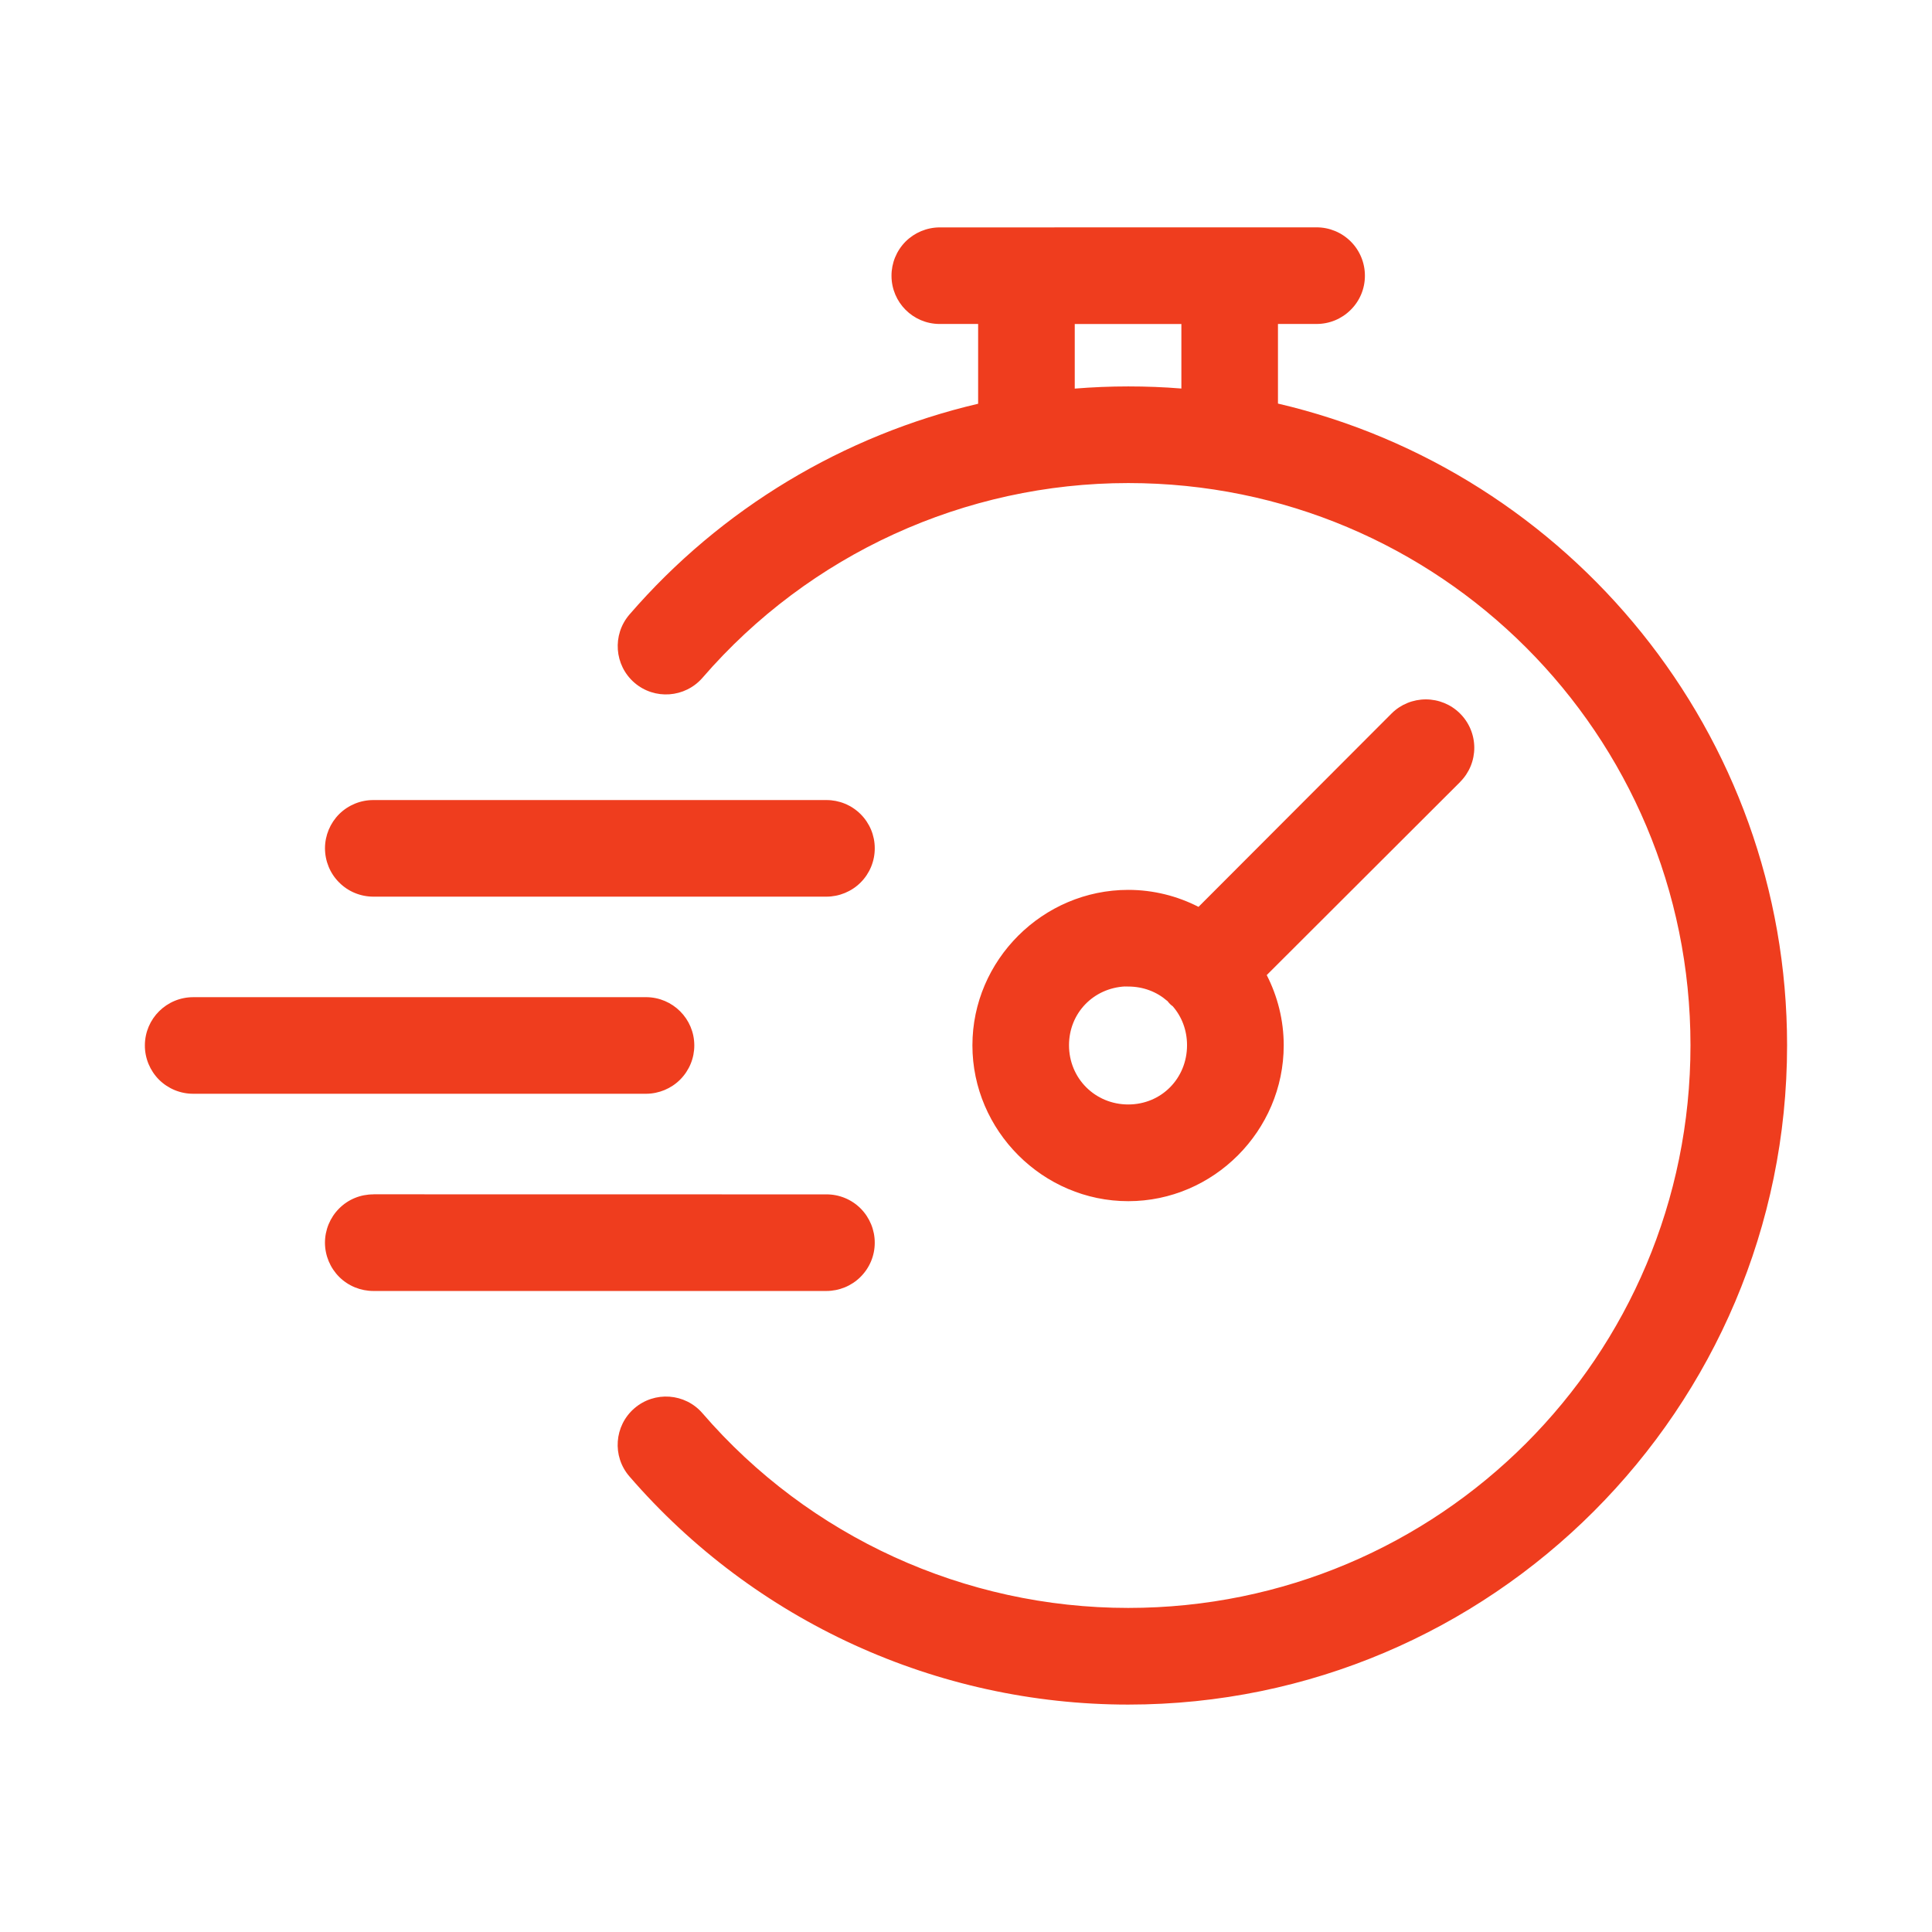 <?xml version="1.0" encoding="UTF-8"?>
<svg width="100pt" height="100pt" version="1.1" viewBox="0 0 100 100" xmlns="http://www.w3.org/2000/svg">
 <path d="m48.633 11.77c-0.664 0.004-1.297 0.27-1.766 0.738-0.465 0.473-0.727 1.109-0.723 1.773 0.004 1.371 1.113 2.484 2.488 2.488h1.996v4.129c-6.953 1.629-13.301 5.414-18.051 10.914-0.898 1.047-0.781 2.621 0.258 3.523 1.043 0.902 2.621 0.789 3.527-0.254 5.531-6.398 13.578-10.078 22.035-10.078 16.105 0 29.102 12.992 29.102 29.102s-12.996 29.121-29.102 29.121c-8.457 0-16.508-3.672-22.035-10.074-0.902-1.047-2.481-1.16-3.527-0.258-1.043 0.902-1.16 2.481-0.258 3.523 6.477 7.496 15.914 11.812 25.82 11.812 18.809 0 34.102-15.316 34.102-34.125 0-16.145-11.27-29.695-26.352-33.215v-4.121h1.992c0.66 0.004 1.301-0.258 1.77-0.727 0.473-0.465 0.738-1.102 0.738-1.762 0.004-0.668-0.262-1.309-0.73-1.777-0.473-0.473-1.113-0.738-1.777-0.734zm6.996 5h5.519v3.34c-0.906-0.074-1.824-0.109-2.75-0.109-0.926 0-1.852 0.039-2.769 0.113zm18.168 19.43h0.004c-0.66 0-1.297 0.258-1.766 0.723l-10 10.016c-1.094-0.559-2.332-0.879-3.637-0.879-4.418 0-8.066 3.629-8.066 8.047s3.648 8.066 8.066 8.066c4.418 0 8.047-3.648 8.047-8.066 0-1.305-0.32-2.543-0.879-3.637l10.016-10v-0.004c0.469-0.469 0.73-1.109 0.727-1.773-0.004-0.668-0.273-1.305-0.746-1.77-0.469-0.465-1.105-0.723-1.766-0.723zm-54.469 5.211h0.004c-0.664-0.004-1.301 0.258-1.773 0.723-0.469 0.469-0.734 1.102-0.738 1.766 0 0.668 0.262 1.309 0.734 1.777 0.469 0.473 1.109 0.734 1.777 0.734h23.438c0.664 0 1.305-0.262 1.777-0.734 0.469-0.469 0.734-1.109 0.73-1.777 0-0.664-0.266-1.297-0.738-1.766-0.469-0.465-1.109-0.727-1.77-0.723zm38.906 9.652c0.051-0.004 0.109 0 0.16 0 0.785 0 1.488 0.277 2.019 0.742h0.008c0.043 0.055 0.086 0.109 0.137 0.16 0.043 0.043 0.09 0.082 0.141 0.117 0.465 0.531 0.742 1.234 0.742 2.019 0 1.715-1.328 3.066-3.043 3.066-1.715 0-3.066-1.352-3.066-3.066 0-1.664 1.266-2.961 2.906-3.043zm-48.227 0.551h0.004c-1.383-0.004-2.508 1.109-2.512 2.492-0.004 0.664 0.262 1.305 0.73 1.777 0.473 0.469 1.113 0.734 1.781 0.73h23.438c0.66-0.004 1.297-0.27 1.762-0.738 0.469-0.473 0.73-1.109 0.727-1.77-0.004-1.375-1.117-2.484-2.488-2.492zm9.32 10.203 0.004 0.004c-0.668-0.004-1.309 0.258-1.777 0.73-0.473 0.473-0.734 1.113-0.734 1.777 0.004 0.664 0.27 1.297 0.738 1.766 0.473 0.469 1.109 0.727 1.773 0.727h23.438c0.66 0 1.301-0.258 1.77-0.727 0.473-0.469 0.738-1.102 0.738-1.766 0.004-0.664-0.262-1.305-0.73-1.777-0.473-0.473-1.113-0.734-1.777-0.73z" fill="#ef3d1e"/>
</svg>
